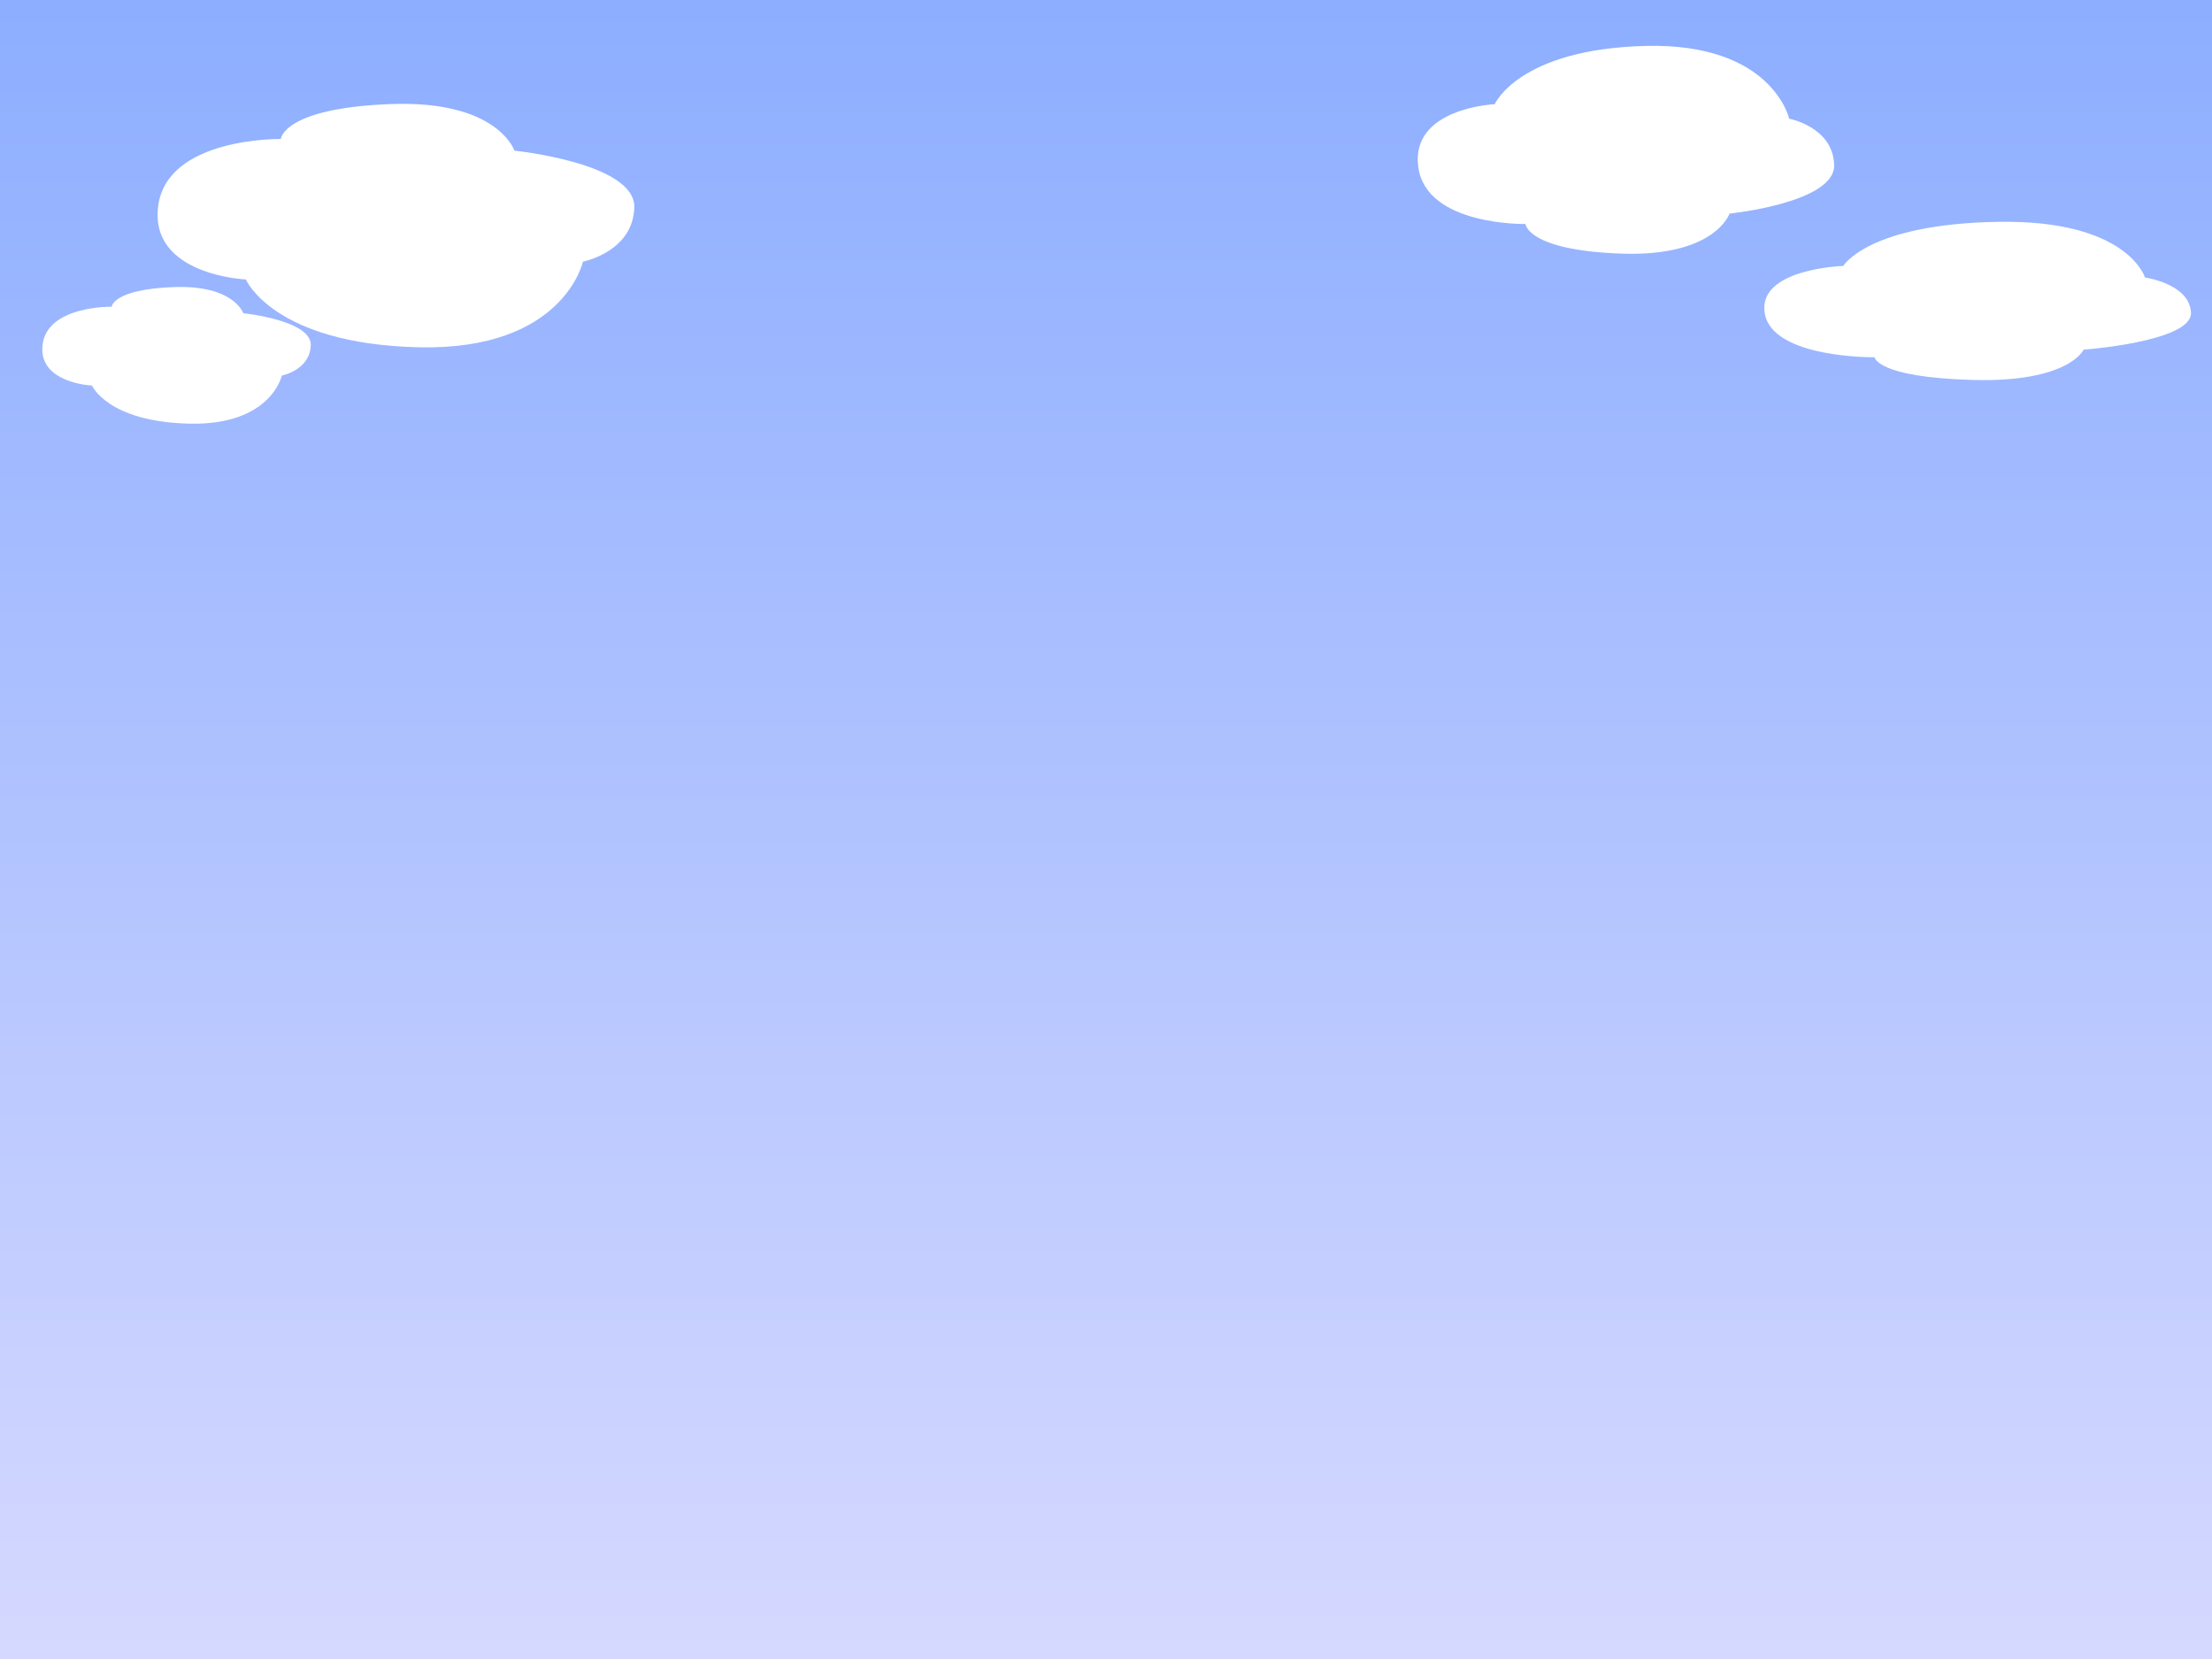 <?xml version="1.0" encoding="UTF-8" standalone="no"?>
<!-- Created with Inkscape (http://www.inkscape.org/) -->

<svg
   xmlns:dc="http://purl.org/dc/elements/1.1/"
   xmlns:cc="http://creativecommons.org/ns#"
   xmlns:rdf="http://www.w3.org/1999/02/22-rdf-syntax-ns#"
   xmlns:svg="http://www.w3.org/2000/svg"
   xmlns="http://www.w3.org/2000/svg"
   xmlns:xlink="http://www.w3.org/1999/xlink"
   xmlns:sodipodi="http://sodipodi.sourceforge.net/DTD/sodipodi-0.dtd"
   xmlns:inkscape="http://www.inkscape.org/namespaces/inkscape"
   width="1200"
   height="900"
   viewBox="0 0 1200 900"
   id="svg4654"
   version="1.1"
   inkscape:version="0.91 r13725"
   sodipodi:docname="tanks-basic.svg"
   preserveAspectRatio="none">
  <rect x="0" y="0" width="1200" height="900" fill="#333333" stroke="none"/>
  <defs
     id="defs4656">
    <linearGradient
       inkscape:collect="always"
       id="linearGradient5244">
      <stop
         style="stop-color:#86aaff;stop-opacity:1"
         offset="0"
         id="stop5246" />
      <stop
         style="stop-color:#ddddff;stop-opacity:1"
         offset="1"
         id="stop5248" />
    </linearGradient>
    <linearGradient
       inkscape:collect="always"
       xlink:href="#linearGradient5244"
       id="linearGradient5250"
       x1="573.716"
       y1="71.779"
       x2="573.716"
       y2="1147.337"
       gradientUnits="userSpaceOnUse" />
  </defs>
  <sodipodi:namedview
     id="base"
     pagecolor="#ffffff"
     bordercolor="#666666"
     borderopacity="1.0"
     inkscape:pageopacity="0.0"
     inkscape:pageshadow="2"
     inkscape:zoom="0.40537109"
     inkscape:cx="328.10521"
     inkscape:cy="523.83158"
     inkscape:document-units="px"
     inkscape:current-layer="layer1"
     showgrid="false"
     inkscape:window-width="1536"
     inkscape:window-height="801"
     inkscape:window-x="1528"
     inkscape:window-y="-8"
     inkscape:window-maximized="1"
     units="px" />
  <g
     inkscape:label="Layer 1"
     inkscape:groupmode="layer"
     id="layer1"
     transform="translate(0,-152.362)">
    <rect
       style="color:#000000;clip-rule:nonzero;display:inline;overflow:visible;visibility:visible;opacity:1;isolation:auto;mix-blend-mode:normal;color-interpolation:sRGB;color-interpolation-filters:linearRGB;solid-color:#000000;solid-opacity:1;fill:url(#linearGradient5250);fill-opacity:1;fill-rule:evenodd;stroke:#ffffff;stroke-width:12;stroke-linecap:butt;stroke-linejoin:miter;stroke-miterlimit:4;stroke-dasharray:none;stroke-dashoffset:0;stroke-opacity:1;marker:none;marker-start:none;marker-mid:none;marker-end:none;color-rendering:auto;image-rendering:auto;shape-rendering:auto;text-rendering:auto;enable-background:accumulate"
       id="rect5242"
       width="1272.908"
       height="969.482"
       x="-27.136"
       y="124.817" />
    <path
       style="fill:#ffffff;fill-rule:evenodd;stroke:none;stroke-width:1px;stroke-linecap:butt;stroke-linejoin:miter;stroke-opacity:1"
       d="m 152.335,227.777 c 0,0 1.115,-16.724 59.464,-18.954 58.349,-2.23 67.269,25.272 67.269,25.272 0,0 65.782,6.69 65.039,30.847 -0.743,24.157 -27.874,29.36 -27.874,29.36 0,0 -10.406,48.314 -89.196,46.456 -78.79,-1.858 -93.656,-36.793 -93.656,-36.793 0,0 -52.403,-2.23 -47.571,-39.766 4.831,-37.537 66.525,-36.422 66.525,-36.422 z"
       id="path4625"
       inkscape:connector-curvature="0" />
    <path
       style="fill:#ffffff;fill-rule:evenodd;stroke:none;stroke-width:1px;stroke-linecap:butt;stroke-linejoin:miter;stroke-opacity:1"
       d="m 827.562,273.882 c 0,0 0.999,14.276 51.972,16.064 50.973,1.788 58.724,-21.709 58.724,-21.709 0,0 57.453,-5.841 56.768,-26.463 -0.685,-20.622 -24.392,-25.01 -24.392,-25.01 0,0 -9.162,-41.226 -77.985,-39.484 -68.823,1.743 -81.758,31.597 -81.758,31.597 0,0 -45.772,2.008 -41.496,34.044 4.276,32.036 58.166,30.962 58.166,30.962 z"
       id="path4625-2"
       inkscape:connector-curvature="0" />
    <path
       style="fill:#ffffff;fill-rule:evenodd;stroke:none;stroke-width:1px;stroke-linecap:butt;stroke-linejoin:miter;stroke-opacity:1"
       d="m 1016.94,346.158 c 0,0 0.998,10.874 53.225,12.324 52.227,1.45 60.21,-16.432 60.21,-16.432 0,0 58.88,-4.35 58.215,-20.056 -0.665,-15.707 -24.949,-19.09 -24.949,-19.09 0,0 -9.314,-31.413 -79.837,-30.205 -70.523,1.208 -83.829,23.923 -83.829,23.923 0,0 -46.904,1.45 -42.58,25.856 4.324,24.406 59.545,23.681 59.545,23.681 z"
       id="path4625-0"
       inkscape:connector-curvature="0" />
    <path
       style="fill:#ffffff;fill-rule:evenodd;stroke:none;stroke-width:1px;stroke-linecap:butt;stroke-linejoin:miter;stroke-opacity:1"
       d="m 60.596,318.745 c 0,0 0.628,-9.391 33.486,-10.643 32.858,-1.252 37.881,14.191 37.881,14.191 0,0 37.044,3.756 36.625,17.321 -0.419,13.565 -15.697,16.486 -15.697,16.486 0,0 -5.86,27.13 -50.229,26.086 -44.369,-1.043 -52.74,-20.66 -52.74,-20.66 0,0 -29.51,-1.252 -26.789,-22.33 2.721,-21.078 37.462,-20.452 37.462,-20.452 z"
       id="path4625-3"
       inkscape:connector-curvature="0" />
  </g>
</svg>
